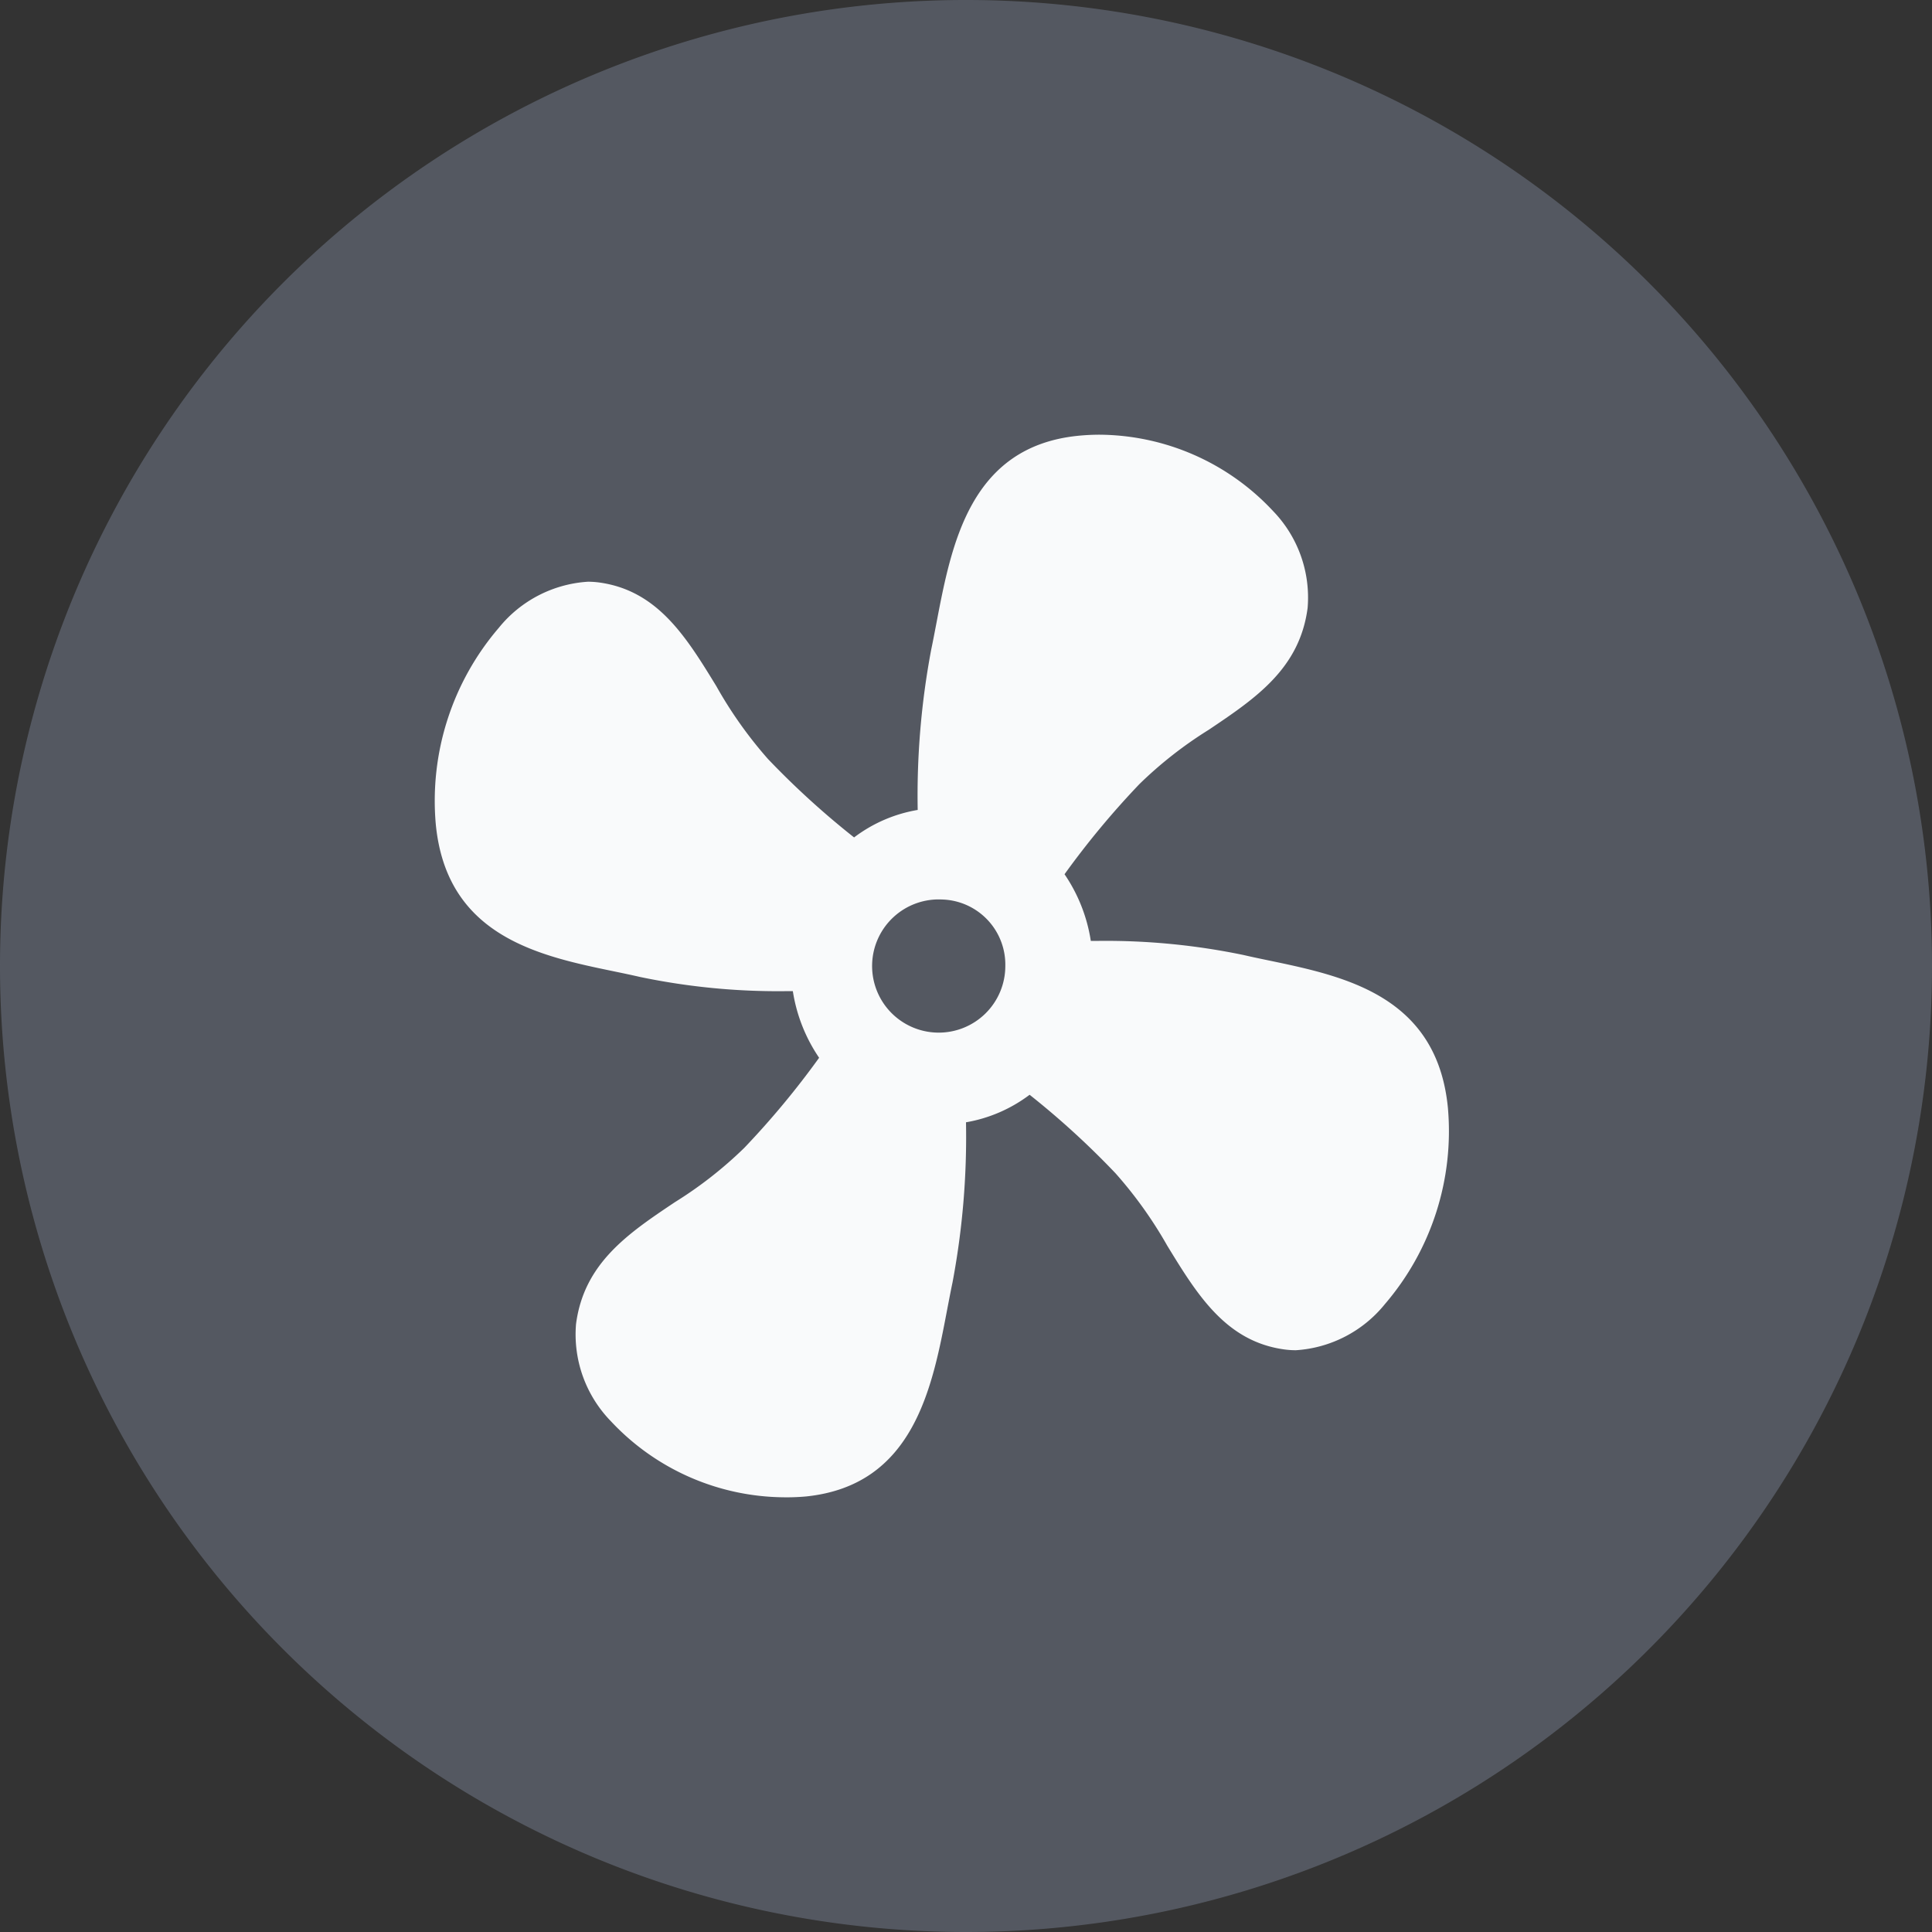 <svg id="airsafety" xmlns="http://www.w3.org/2000/svg" width="40" height="40" viewBox="0 0 40 40">
  <rect x="0" y="0" width="40" height="40" fill="#333333" stroke="none"/>
  <path id="Fill_1" data-name="Fill 1" d="M20,40A20,20,0,1,0,0,20,20,20,0,0,0,20,40" transform="translate(0)" fill="rgba(107,114,128,0.6)"/>
  <path id="Fill_1-2" data-name="Fill 1" d="M7.232,22a4.955,4.955,0,0,1-3.587-1.578,2.576,2.576,0,0,1-.719-2.008C3.09,17.155,4,16.54,4.974,15.889a8.413,8.413,0,0,0,1.435-1.123A17.531,17.531,0,0,0,7.959,12.9a3.365,3.365,0,0,1-.544-1.379H7.251a13.971,13.971,0,0,1-3-.294c-.173-.04-.35-.077-.539-.116C2.168,10.792.245,10.39.022,8.06A5.5,5.5,0,0,1,1.326,4a2.58,2.58,0,0,1,1.846-.956,1.781,1.781,0,0,1,.25.018c1.2.172,1.789,1.131,2.41,2.146A8.752,8.752,0,0,0,6.9,6.714,17.228,17.228,0,0,0,8.683,8.338,3.006,3.006,0,0,1,10,7.769a16.312,16.312,0,0,1,.279-3.316c.038-.181.073-.367.111-.564C10.7,2.271,11.081.257,13.305.024A4.448,4.448,0,0,1,13.768,0a4.954,4.954,0,0,1,3.586,1.577,2.576,2.576,0,0,1,.719,2.008c-.164,1.259-1.079,1.874-2.048,2.525A8.417,8.417,0,0,0,14.59,7.234,17.582,17.582,0,0,0,13.04,9.1a3.355,3.355,0,0,1,.544,1.38h.165a14.016,14.016,0,0,1,3,.293c.172.04.35.077.538.116,1.546.323,3.469.725,3.691,3.055A5.5,5.5,0,0,1,19.673,18a2.579,2.579,0,0,1-1.844.955,1.779,1.779,0,0,1-.251-.018c-1.2-.171-1.79-1.13-2.411-2.146a8.75,8.75,0,0,0-1.072-1.5,17.158,17.158,0,0,0-1.778-1.625,3.042,3.042,0,0,1-1.317.57,16.267,16.267,0,0,1-.279,3.315c-.038.18-.073.366-.111.563-.308,1.62-.692,3.635-2.916,3.868A4.45,4.45,0,0,1,7.232,22ZM10.5,9.623A1.379,1.379,0,1,0,11.814,11,1.349,1.349,0,0,0,10.5,9.623Z" transform="translate(9 9)" fill="#f9fafb"/>
</svg>
